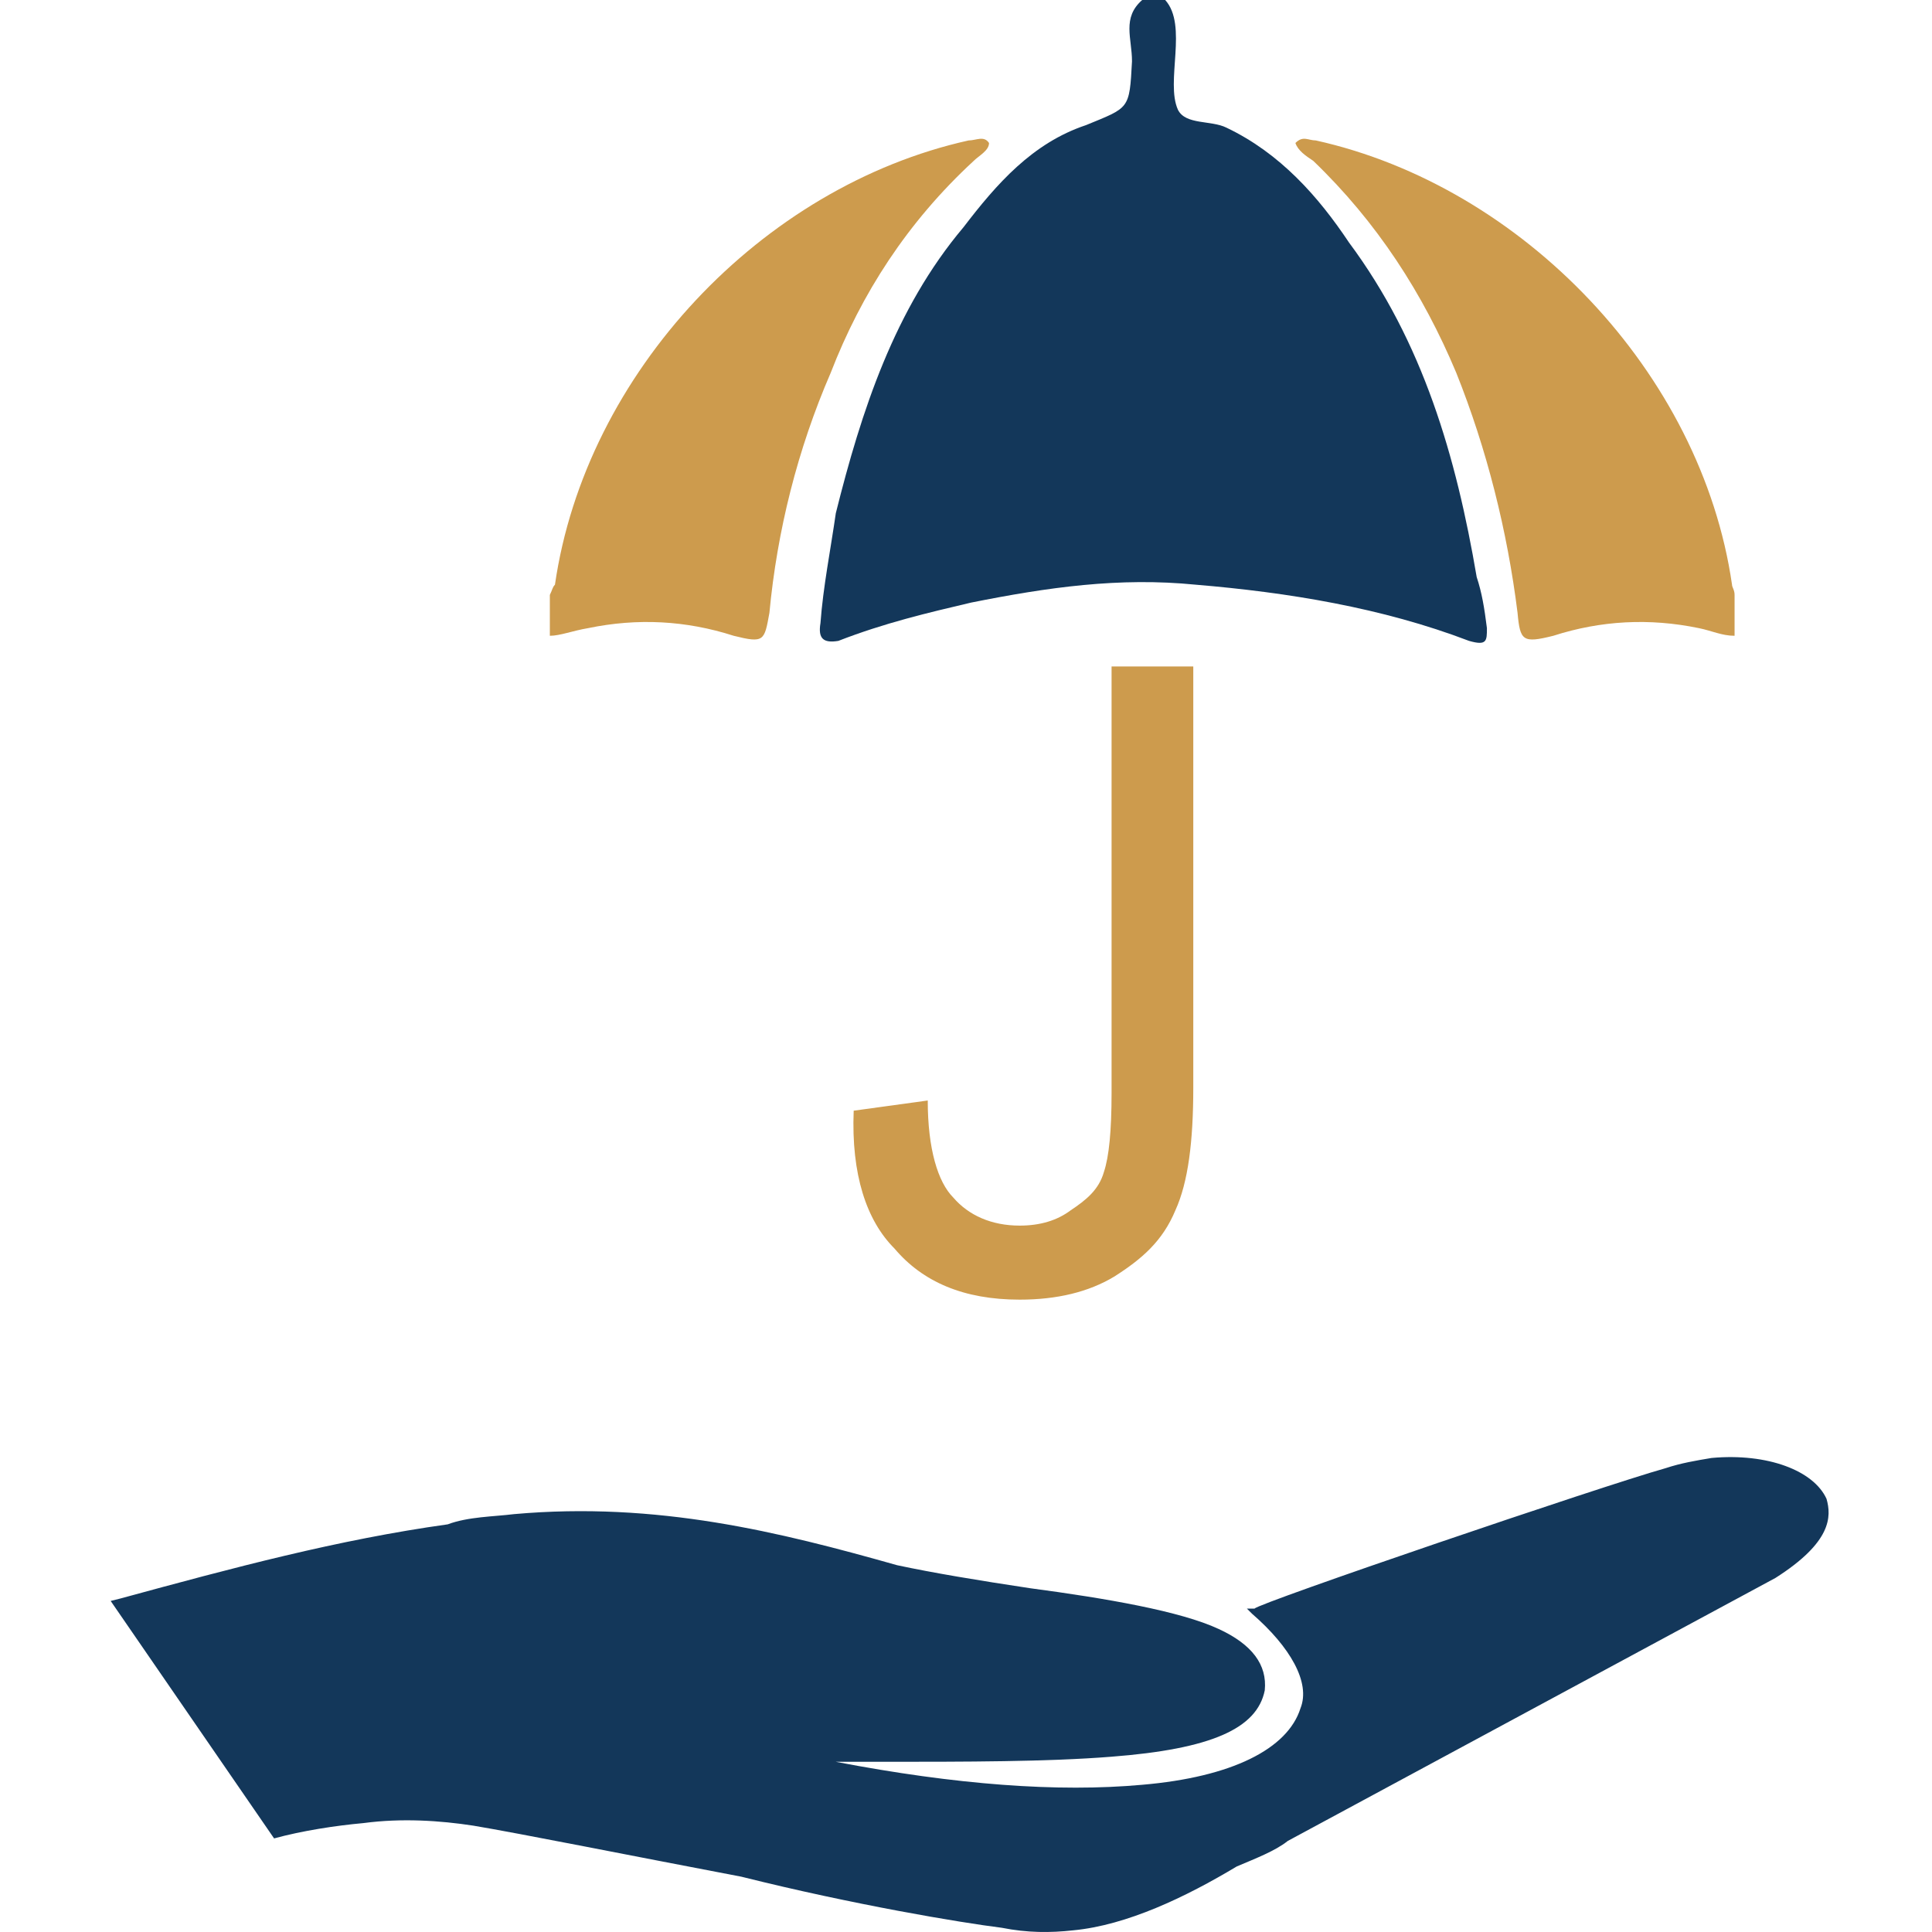 <svg width="75" height="75" viewBox="0 0 75 75" fill="none" xmlns="http://www.w3.org/2000/svg">
<path d="M67.336 24.681C66.841 24.681 66.444 24.483 65.949 24.384C64.032 23.987 62.149 24.086 60.299 24.681C59.109 24.978 59.01 24.879 58.911 23.789C58.515 20.617 57.722 17.445 56.532 14.472C55.244 11.399 53.459 8.624 50.981 6.245C50.684 6.046 50.387 5.848 50.288 5.551C50.585 5.253 50.783 5.452 51.081 5.452C59.109 7.236 66.048 14.472 67.237 22.699C67.237 22.798 67.336 22.897 67.336 23.095C67.336 23.591 67.336 24.185 67.336 24.681Z" fill="#CD9B4D"/>
<path d="M21.345 24.681C21.741 24.681 22.237 24.483 22.832 24.384C24.748 23.987 26.631 24.086 28.482 24.681C29.671 24.978 29.671 24.879 29.869 23.789C30.167 20.617 30.959 17.445 32.248 14.472C33.438 11.399 35.222 8.624 37.799 6.245C37.997 6.046 38.394 5.848 38.394 5.551C38.195 5.253 37.898 5.452 37.601 5.452C29.572 7.236 22.733 14.472 21.543 22.699C21.444 22.798 21.444 22.897 21.345 23.095C21.345 23.591 21.345 24.185 21.345 24.681Z" fill="#CD9B4D"/>
<path d="M33.14 43.117L36.015 42.721C36.015 44.604 36.411 45.893 37.006 46.488C37.6 47.181 38.493 47.578 39.583 47.578C40.376 47.578 41.037 47.38 41.565 46.983C42.16 46.587 42.656 46.19 42.854 45.496C43.052 44.902 43.151 43.91 43.151 42.424V25.871H46.323V42.225C46.323 44.307 46.125 45.893 45.629 46.983C45.134 48.173 44.341 48.867 43.25 49.56C42.259 50.155 41.037 50.452 39.583 50.452C37.402 50.452 35.816 49.759 34.726 48.47C33.636 47.38 33.041 45.596 33.14 43.117Z" fill="#CD9B4D"/>
<path d="M45.233 0C46.125 0.991 45.233 3.172 45.728 4.262C46.026 4.857 47.017 4.659 47.611 4.956C49.693 5.947 51.18 7.632 52.369 9.416C55.244 13.282 56.532 17.742 57.325 22.401C57.523 22.996 57.623 23.591 57.722 24.384C57.722 24.879 57.722 25.077 57.028 24.879C53.658 23.591 49.99 22.996 46.422 22.698C43.448 22.401 40.673 22.798 37.7 23.392C36.014 23.789 34.329 24.185 32.545 24.879C31.951 24.978 31.752 24.78 31.851 24.185C31.951 22.798 32.248 21.311 32.446 19.923C33.437 15.958 34.726 11.994 37.402 8.822C38.691 7.137 40.078 5.551 42.16 4.857C43.845 4.163 43.845 4.262 43.944 2.379C43.944 1.487 43.547 0.694 44.34 0C44.605 0 44.902 0 45.233 0Z" fill="#13375A"/>
<path d="M70.905 58.184C70.409 57.093 68.625 56.4 66.444 56.598C65.85 56.697 65.255 56.796 64.66 56.994C62.182 57.688 48.801 62.248 48.702 62.446H48.404L48.603 62.644C50.09 63.933 50.882 65.32 50.486 66.311C49.99 67.897 47.81 68.988 44.34 69.285C41.069 69.582 37.105 69.285 32.446 68.393C32.942 68.393 33.636 68.393 34.131 68.393C37.501 68.393 40.673 68.393 43.151 68.195C47.017 67.897 48.801 67.105 49.098 65.618C49.197 64.626 48.603 63.834 47.314 63.239C45.827 62.545 42.953 62.049 39.979 61.653C37.997 61.355 36.213 61.058 34.825 60.761C30.265 59.472 25.508 58.283 19.957 58.778C19.164 58.877 18.173 58.877 17.38 59.175C13.118 59.77 9.054 60.86 4.692 62.049L4.296 62.148L10.64 71.367C11.73 71.069 13.018 70.871 14.109 70.772C15.596 70.574 17.082 70.673 18.371 70.871C20.155 71.168 24.616 72.061 28.779 72.853C33.14 73.944 37.303 74.638 38.889 74.836C39.88 75.034 40.772 75.034 41.664 74.935C43.746 74.737 46.026 73.646 48.008 72.457C48.702 72.16 49.495 71.862 49.99 71.466L68.922 61.256C71.103 59.869 71.103 58.877 70.905 58.184Z" fill="#13375A"/>
</svg>
